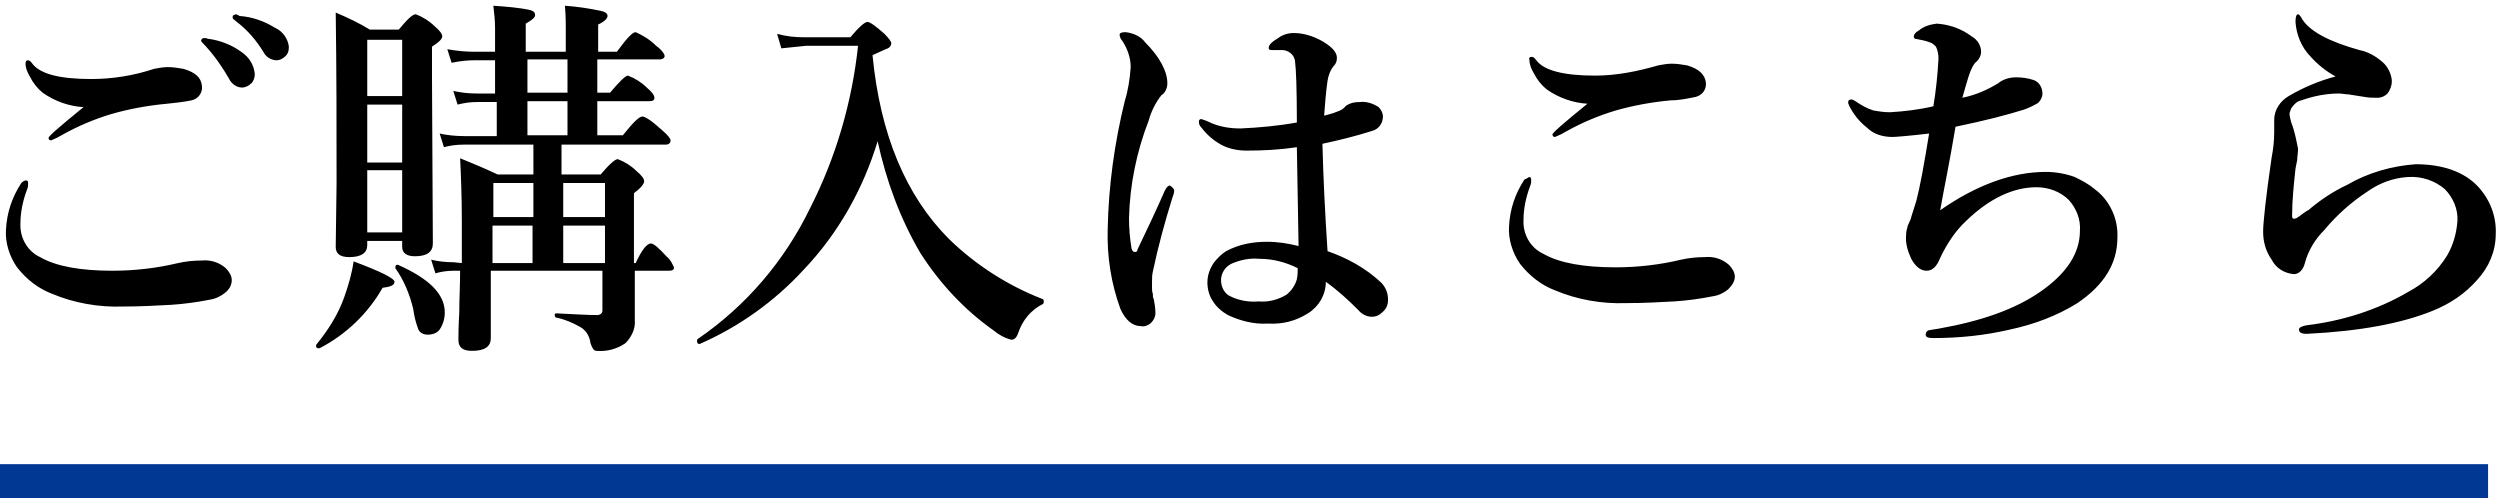 <?xml version="1.0" encoding="utf-8"?>
<!-- Generator: Adobe Illustrator 25.2.3, SVG Export Plug-In . SVG Version: 6.00 Build 0)  -->
<svg version="1.1" id="レイヤー_1" xmlns="http://www.w3.org/2000/svg" xmlns:xlink="http://www.w3.org/1999/xlink" x="0px"
	 y="0px" width="293.4px" height="58.5px" viewBox="0 0 293.4 58.5" style="enable-background:new 0 0 293.4 58.5;"
	 xml:space="preserve">
<style type="text/css">
	.st0{fill:#003894;}
</style>
<g transform="translate(-537 -6493.526)">
	<rect x="537" y="6548" class="st0" width="292" height="4"/>
	<path d="M561.6,6498.1c1.3,0.2,2.6,0.7,3.7,1.5c0.9,0.6,1.5,1.5,1.6,2.6c0,0.4-0.1,0.8-0.4,1.1c-0.3,0.3-0.7,0.5-1.1,0.5
		c-0.6,0-1.2-0.4-1.5-1c-0.8-1.4-1.7-2.7-2.8-3.9c-0.3-0.3-0.5-0.5-0.5-0.6c0-0.1,0.1-0.2,0.2-0.3c0.1,0,0.2,0,0.4,0
		C561.4,6498.1,561.5,6498.1,561.6,6498.1z M565.1,6495.4c1.5,0.1,2.9,0.6,4.2,1.4c0.9,0.4,1.5,1.3,1.6,2.2c0,0.5-0.1,0.9-0.5,1.2
		c-0.2,0.2-0.6,0.4-0.9,0.4c-0.7,0-1.3-0.4-1.6-1c-0.8-1.3-1.8-2.5-3.1-3.5c-0.4-0.3-0.5-0.4-0.5-0.5c0-0.1,0-0.2,0.1-0.3
		c0.1,0,0.2-0.1,0.3-0.1C564.9,6495.3,565,6495.3,565.1,6495.4L565.1,6495.4z M540.3,6500.6c0.1,0,0.3,0.1,0.5,0.4
		c0.9,1.2,3.2,1.8,6.9,1.8c2.5,0,5-0.4,7.4-1.2c0.5-0.1,1.1-0.2,1.6-0.2c0.6,0,1.2,0.1,1.8,0.2c1.4,0.4,2.1,1,2.2,2
		c0.1,0.8-0.4,1.5-1.2,1.7c-1,0.2-1.9,0.3-2.9,0.4c-2.2,0.2-4.4,0.6-6.5,1.2c-2,0.6-3.9,1.4-5.7,2.4c-0.5,0.3-0.9,0.5-1.4,0.7
		c-0.2,0-0.3-0.1-0.3-0.3c0-0.2,1.4-1.4,4.1-3.6c-1.7-0.1-3.4-0.7-4.8-1.7c-0.6-0.5-1.1-1.1-1.5-1.9c-0.3-0.5-0.5-1-0.5-1.5
		C540,6500.7,540.1,6500.6,540.3,6500.6z M540.1,6514.7c0.1,0,0.2,0.1,0.2,0.3c0,0.2,0,0.5-0.1,0.7c-0.5,1.3-0.8,2.7-0.8,4
		c-0.1,1.7,0.8,3.3,2.3,4c1.9,1.1,4.8,1.6,8.5,1.6c2.6,0,5.2-0.3,7.7-0.9c0.9-0.2,1.8-0.3,2.8-0.3c1-0.1,2,0.2,2.8,0.9
		c0.4,0.4,0.7,0.9,0.7,1.4c0,0.6-0.3,1.1-0.8,1.5c-0.5,0.4-1.1,0.7-1.8,0.8c-1.5,0.3-3,0.5-4.5,0.6c-1.8,0.1-3.7,0.2-5.7,0.2
		c-2.8,0.1-5.7-0.4-8.3-1.5c-1.6-0.6-3-1.7-4.1-3.1c-0.9-1.3-1.4-2.9-1.3-4.4c0.1-2,0.7-3.8,1.8-5.5
		C539.7,6514.8,539.9,6514.7,540.1,6514.7L540.1,6514.7z M591.2,6524.4c0-0.9,0-2.5,0-4.9c0-2.9-0.1-5.3-0.2-7.4
		c1.5,0.6,2.9,1.2,4.4,1.9h4.2v-3.5h-8.2c-0.8,0-1.6,0.1-2.3,0.3l-0.5-1.6c0.9,0.2,1.9,0.3,2.9,0.3h3.8v-4H593
		c-0.8,0-1.5,0.1-2.3,0.3l-0.5-1.6c0.9,0.2,1.8,0.3,2.8,0.3h2.1v-3.9h-2.4c-0.9,0-1.8,0.1-2.7,0.3l-0.5-1.6c1.1,0.2,2.1,0.3,3.2,0.3
		h2.4v-2.8c0-0.9-0.1-1.7-0.2-2.6c1.4,0.1,2.9,0.2,4.3,0.5c0.4,0.1,0.6,0.3,0.6,0.6c0,0.3-0.4,0.6-1.1,1v3.3h4.7v-2.8
		c0-0.6,0-1.4-0.1-2.6c1.4,0.1,2.8,0.3,4.2,0.6c0.5,0.1,0.8,0.3,0.8,0.6c0,0.3-0.4,0.7-1.1,1v3.2h2.2c1.1-1.5,1.8-2.3,2.2-2.3
		c0.9,0.4,1.7,0.9,2.4,1.6c0.7,0.5,1,1,1,1.2s-0.2,0.4-0.6,0.4h-7.3v3.9h1.5c1.1-1.3,1.8-2,2.1-2c0.8,0.3,1.6,0.8,2.2,1.4
		c0.6,0.5,0.9,0.9,0.9,1.2s-0.2,0.4-0.6,0.4h-6.1v4h3c1.2-1.5,1.9-2.2,2.3-2.2c0.3,0,1.1,0.5,2.3,1.6c0.7,0.6,1,1,1,1.2
		c0,0.3-0.2,0.5-0.6,0.5h-12.2v3.5h4.6c1-1.2,1.7-1.8,2-1.8c0.8,0.3,1.6,0.8,2.2,1.4c0.6,0.5,0.9,0.9,0.9,1.2c0,0.3-0.4,0.8-1.2,1.4
		v8.2h0.2c0.7-1.5,1.3-2.3,1.8-2.3c0.3,0,0.9,0.5,1.9,1.6c0.4,0.3,0.6,0.8,0.8,1.2c0,0.3-0.2,0.4-0.6,0.4h-4l0,5.8
		c0.1,1-0.4,2-1.1,2.7c-1,0.7-2.2,1-3.4,0.9c-0.3,0-0.5-0.3-0.7-0.9c-0.1-0.8-0.5-1.5-1.2-1.9c-0.9-0.5-1.8-0.9-2.8-1.1
		c-0.1,0-0.2-0.1-0.2-0.3c0-0.2,0.1-0.2,0.2-0.2c2.1,0.1,3.7,0.2,4.8,0.2c0.3,0,0.6-0.2,0.6-0.5c0-0.1,0-0.1,0-0.2v-4.5h-13.1v7.9
		c0,1-0.7,1.5-2.2,1.5c-1.1,0-1.6-0.4-1.6-1.3c0-0.4,0-1.5,0.1-3.2c0-1.6,0.1-3.2,0.1-4.9h-0.8c-0.7,0-1.4,0.1-2.1,0.3l-0.5-1.6
		c0.8,0.2,1.7,0.3,2.6,0.3L591.2,6524.4z M594.8,6524.4h4.7v-4.4h-4.7V6524.4z M608,6524.4v-4.4h-4.9v4.4H608z M608,6519v-4h-4.9v4
		H608z M603.6,6509.4v-4h-4.7v4H603.6z M599.6,6515h-4.7v4h4.7V6515z M603.6,6500.5h-4.7v3.9h4.7V6500.5z M584.2,6521.8h-4.1v0.5
		c0,0.9-0.7,1.4-2.1,1.4c-1.1,0-1.6-0.4-1.6-1.2l0.1-7.4c0-6.6,0-13.3-0.1-20.1c1.4,0.6,2.7,1.2,4,2h3.4c1-1.2,1.6-1.8,2-1.8
		c0.8,0.3,1.6,0.8,2.2,1.4c0.6,0.5,0.9,0.9,0.9,1.2c0,0.3-0.4,0.7-1.2,1.2v3.8l0.1,19.3c0,1-0.7,1.5-2.1,1.5c-1,0-1.5-0.4-1.5-1.1
		L584.2,6521.8z M584.2,6520.8v-7.3h-4.1v7.3H584.2z M584.2,6512.6v-6.8h-4.1v6.8H584.2z M584.2,6504.8v-6.6h-4.1v6.6H584.2z
		 M589.2,6530.2c0,0.7-0.2,1.4-0.6,2c-0.3,0.4-0.8,0.6-1.4,0.6c-0.5,0-0.9-0.2-1.1-0.6c-0.3-0.8-0.5-1.6-0.6-2.4
		c-0.4-1.7-1.1-3.4-2.1-4.8c0,0,0-0.1,0-0.1c0-0.2,0.1-0.3,0.2-0.3c0,0,0,0,0.1,0C587.3,6526.2,589.2,6528,589.2,6530.2z
		 M583.3,6526.6c0,0.4-0.5,0.6-1.4,0.7c-1.7,3-4.3,5.5-7.4,7.1c0,0,0,0-0.1,0c-0.2,0-0.3-0.1-0.3-0.2c0,0,0-0.1,0-0.1
		c0,0,0-0.1,0-0.1c1.4-1.7,2.6-3.6,3.3-5.6c0.5-1.4,0.9-2.8,1.1-4.2C581.7,6525.4,583.3,6526.2,583.3,6526.6z M659.4,6529.2
		c-1.4,0.7-2.4,1.9-2.9,3.4c-0.2,0.6-0.5,0.8-0.8,0.8c-0.8-0.2-1.5-0.6-2.1-1.1c-3.4-2.4-6.3-5.5-8.6-9.1c-2.4-4.1-4-8.5-5-13.1
		c-1.7,5.6-4.6,10.8-8.7,15.1c-3.4,3.7-7.6,6.7-12.2,8.7h0c-0.2,0-0.3-0.1-0.3-0.4c0-0.1,0-0.1,0.1-0.2c5.7-3.9,10.2-9.2,13.2-15.4
		c3-5.9,4.9-12.4,5.6-19h-6.1c-1,0.1-1.9,0.2-2.9,0.3l-0.5-1.7c1.1,0.3,2.1,0.4,3.2,0.4h5.4c1-1.2,1.7-1.8,2-1.8c0.3,0,1,0.5,2,1.4
		c0.5,0.5,0.8,0.9,0.8,1.1c0,0.3-0.2,0.5-0.4,0.6c-0.3,0.1-0.9,0.4-1.8,0.8c0.9,9.3,3.9,16.5,9,21.6c3.1,3,6.8,5.4,10.9,7
		c0.1,0,0.2,0.1,0.2,0.3C659.5,6529,659.5,6529.1,659.4,6529.2L659.4,6529.2z M692.8,6523c2.3,0.8,4.5,2,6.3,3.7
		c0.5,0.5,0.8,1.2,0.8,2c0,0.6-0.2,1.1-0.7,1.5c-0.3,0.3-0.7,0.5-1.2,0.5c-0.6,0-1.2-0.3-1.6-0.8c-1.2-1.2-2.4-2.3-3.8-3.3
		c0,1.5-0.8,2.9-2.1,3.7c-1.4,0.9-3,1.3-4.7,1.2c-1.6,0.1-3.2-0.3-4.7-1c-0.7-0.4-1.4-1-1.8-1.7c-0.4-0.6-0.6-1.4-0.6-2.1
		c0-0.9,0.3-1.7,0.8-2.4c0.4-0.5,0.9-1,1.4-1.3c1.5-0.8,3.1-1.1,4.8-1.1c1.3,0,2.5,0.2,3.7,0.5l-0.2-11.6c-2,0.3-3.9,0.4-5.9,0.4
		c-1,0-2.1-0.2-3-0.7c-0.9-0.5-1.7-1.2-2.3-2c-0.2-0.2-0.3-0.4-0.3-0.7c0-0.2,0.1-0.3,0.3-0.3c0.3,0.1,0.6,0.2,0.8,0.3
		c1.2,0.6,2.5,0.8,3.8,0.8c2.2-0.1,4.4-0.3,6.6-0.7c0-4-0.1-6.3-0.2-7c0-0.8-0.6-1.4-1.4-1.5c-0.3,0-0.6,0-0.9,0l-0.5,0
		c-0.2,0-0.3-0.1-0.3-0.2c0,0,0-0.1,0-0.1c0-0.3,0.4-0.7,1.1-1.1c0.5-0.4,1.2-0.6,1.8-0.6c1.1,0,2.1,0.3,3.1,0.8
		c1.3,0.7,2,1.4,2,2.1c0,0.4-0.1,0.7-0.4,1c-0.4,0.5-0.6,1.1-0.7,1.7c-0.2,1.4-0.3,2.8-0.4,4.1c0.3-0.1,0.9-0.2,1.6-0.5
		c0.3-0.1,0.7-0.3,0.9-0.6c0.5-0.4,1.1-0.5,1.7-0.5c0.8-0.1,1.6,0.2,2.2,0.6c0.3,0.3,0.5,0.7,0.5,1.1c0,0.8-0.5,1.5-1.3,1.7
		c-1.9,0.6-3.9,1.1-5.8,1.5C692.3,6514.3,692.5,6518.5,692.8,6523z M689.3,6525c-1.4-0.7-2.9-1.1-4.5-1.1c-1.1-0.1-2.1,0.1-3.1,0.5
		c-0.8,0.3-1.4,1.1-1.4,2c0,0.8,0.4,1.6,1.1,1.9c1,0.5,2.2,0.7,3.3,0.6c1.2,0.1,2.3-0.2,3.3-0.8c0.6-0.5,1-1.1,1.2-1.8
		C689.3,6525.8,689.3,6525.4,689.3,6525z M674.8,6515.9c0,0.3-0.1,0.5-0.2,0.8c-0.9,2.9-1.7,5.8-2.3,8.7c-0.1,0.4-0.1,0.8-0.1,1.3
		v0.6c0,0.2,0,0.5,0.1,0.7c0,0.3,0,0.5,0.1,0.6c0.1,0.5,0.2,1.1,0.2,1.7c0,0.4-0.2,0.8-0.5,1.1c-0.3,0.3-0.8,0.5-1.2,0.4
		c-1,0-1.8-0.7-2.4-2c-1.1-3-1.6-6.2-1.5-9.4c0.1-5.1,0.8-10.1,2-15c0.4-1.3,0.6-2.6,0.7-4c0-1.1-0.4-2.2-1-3.1
		c-0.2-0.2-0.3-0.5-0.3-0.7c0-0.2,0.2-0.3,0.7-0.3c0.9,0.1,1.8,0.5,2.3,1.2c1.7,1.7,2.6,3.4,2.6,4.8c0,0.5-0.2,1.1-0.7,1.4
		c-0.7,0.9-1.2,1.9-1.5,3c-1.4,3.6-2.2,7.5-2.3,11.4c0,1.2,0.1,2.4,0.3,3.6c0.1,0.3,0.2,0.4,0.4,0.4c0.2,0,0.3-0.1,0.3-0.3
		c1.1-2.3,2.2-4.6,3.2-6.9c0.2-0.4,0.4-0.6,0.6-0.6C674.6,6515.5,674.8,6515.7,674.8,6515.9C674.8,6515.9,674.8,6515.9,674.8,6515.9
		z M716.8,6500.2c0.1,0,0.3,0.1,0.5,0.4c0.9,1.2,3.2,1.8,6.9,1.8c2.5,0,5-0.5,7.4-1.2c0.5-0.1,1.1-0.2,1.6-0.2
		c0.6,0,1.2,0.1,1.8,0.2c1.4,0.4,2.1,1.1,2.2,2c0.1,0.8-0.4,1.5-1.2,1.7c-1,0.2-1.9,0.4-2.9,0.4c-2.2,0.2-4.4,0.6-6.5,1.2
		c-2,0.6-3.9,1.4-5.7,2.4c-0.5,0.3-0.9,0.5-1.4,0.7c-0.2,0-0.3-0.1-0.3-0.3c0-0.2,1.4-1.4,4.1-3.6c-1.7-0.1-3.4-0.7-4.8-1.7
		c-0.6-0.5-1.1-1.1-1.5-1.9c-0.3-0.5-0.5-1-0.5-1.5C716.4,6500.3,716.5,6500.2,716.8,6500.2L716.8,6500.2z M716.5,6514.3
		c0.1,0,0.2,0.1,0.2,0.3c0,0.2,0,0.5-0.1,0.7c-0.5,1.3-0.8,2.7-0.8,4c-0.1,1.7,0.8,3.3,2.3,4c1.9,1.1,4.8,1.6,8.5,1.6
		c2.6,0,5.2-0.3,7.7-0.9c0.9-0.2,1.8-0.3,2.8-0.3c1-0.1,2,0.2,2.8,0.9c0.4,0.4,0.7,0.9,0.7,1.4c0,0.6-0.4,1.1-0.8,1.5
		c-0.5,0.4-1.1,0.7-1.8,0.8c-1.5,0.3-3,0.5-4.5,0.6c-1.8,0.1-3.7,0.2-5.7,0.2c-2.8,0.1-5.7-0.4-8.3-1.5c-1.6-0.6-3-1.7-4.1-3.1
		c-0.9-1.3-1.4-2.9-1.3-4.4c0.1-2,0.7-3.8,1.8-5.5C716.2,6514.5,716.4,6514.3,716.5,6514.3L716.5,6514.3z M764.7,6518.2
		c4.3-3,8.5-4.5,12.4-4.5c1.1,0,2.3,0.2,3.4,0.6c0.8,0.4,1.6,0.8,2.3,1.4c1.8,1.3,2.8,3.5,2.7,5.7c0,3.1-1.6,5.6-4.7,7.7
		c-2.4,1.5-5.1,2.5-7.9,3.1c-3,0.7-6,1-9,1c-0.6,0-0.9-0.1-0.9-0.4c0-0.2,0.1-0.4,0.3-0.5c0,0,0.5-0.1,1.2-0.2
		c5.1-0.9,9-2.3,11.9-4.3c3.2-2.2,4.7-4.6,4.7-7.2c0.1-1.3-0.4-2.6-1.3-3.6c-1-1-2.4-1.5-3.8-1.5c-2.7,0-5.5,1.3-8.2,3.9
		c-1.3,1.2-2.3,2.7-3.1,4.4c-0.4,1-0.9,1.5-1.6,1.5c-0.7,0-1.3-0.5-1.8-1.4c-0.4-0.9-0.7-1.8-0.6-2.8c0-0.4,0.1-0.7,0.2-1.1
		c0.2-0.5,0.4-0.8,0.4-1c0.2-0.6,0.4-1.3,0.6-1.9c0.4-1.5,0.9-4.2,1.5-7.9c-2.6,0.3-4,0.4-4.3,0.4c-1.1,0-2.2-0.3-3-1.1
		c-0.9-0.7-1.6-1.6-2.1-2.6c0-0.1-0.1-0.2-0.1-0.3c0-0.3,0.1-0.4,0.4-0.4c0.2,0,0.4,0.2,0.6,0.3c0.6,0.4,1.3,0.8,2,1
		c0.6,0.1,1.2,0.2,1.9,0.2c1.7-0.1,3.4-0.3,5.1-0.7c0.3-1.8,0.5-3.7,0.6-5.6c0-0.5-0.1-1-0.3-1.4c-0.2-0.2-0.4-0.4-0.7-0.5
		c-0.5-0.2-1.1-0.3-1.6-0.4c-0.2,0-0.3-0.1-0.3-0.3c0-0.2,0.2-0.5,0.6-0.7c0.6-0.5,1.3-0.7,2.1-0.8c1.5,0.1,2.9,0.6,4.1,1.5
		c0.7,0.4,1.1,1.1,1.1,1.8c0,0.5-0.3,1-0.7,1.3c-0.4,0.5-0.6,1.1-0.8,1.7c-0.2,0.6-0.4,1.4-0.7,2.4c1.5-0.3,2.9-0.9,4.2-1.7
		c0.6-0.5,1.4-0.7,2.1-0.7c0.7,0,1.4,0.1,2,0.3c0.7,0.2,1.1,0.9,1.1,1.6c0,0.4-0.2,0.8-0.5,1.1c-0.5,0.3-1.1,0.6-1.7,0.8
		c-1.9,0.6-4.6,1.3-8,2C765.8,6512.6,765.1,6515.9,764.7,6518.2z M812.5,6515.2c2.4-1.4,5.2-2.2,8-2.4c3.2,0,5.7,0.9,7.3,2.6
		c1.4,1.5,2.2,3.5,2.1,5.6c0,2-0.8,3.9-2.2,5.4c-1.4,1.6-3.2,2.8-5.2,3.6c-3.7,1.5-8.6,2.4-14.7,2.7h-0.2c-0.5,0-0.8-0.2-0.8-0.5
		c0-0.2,0.3-0.4,0.9-0.5c4.2-0.5,8.3-1.8,11.9-3.9c1.9-1,3.5-2.5,4.6-4.3c0.7-1.2,1.1-2.6,1.2-4c0.1-1.4-0.5-2.8-1.5-3.8
		c-1.2-1-2.7-1.5-4.3-1.4c-1.7,0.1-3.3,0.7-4.6,1.6c-2,1.3-3.7,2.8-5.2,4.6c-1.1,1.1-1.9,2.4-2.3,3.9c-0.2,0.8-0.7,1.3-1.3,1.3
		c-1.1-0.1-2.1-0.7-2.6-1.7c-0.7-1-1-2.1-1-3.3c0-1,0.3-3.9,1-8.7c0.2-1,0.3-2,0.3-3v-1.4c0-1.2,0.7-2.2,1.7-2.8
		c1.7-1,3.6-1.8,5.5-2.3c-1.1-0.6-2.1-1.4-2.9-2.3c-1.1-1.1-1.7-2.6-1.8-4.1c0-0.6,0.1-0.9,0.3-0.9c0.1,0,0.3,0.2,0.5,0.6
		c0.9,1.4,3.1,2.6,6.7,3.6c1,0.2,1.9,0.7,2.7,1.4c0.6,0.5,1,1.3,1.1,2.1v0.2c0,0.5-0.2,1-0.5,1.4c-0.3,0.3-0.7,0.5-1.2,0.5
		c-0.5,0-1,0-1.5-0.1c-0.6-0.1-1.3-0.2-1.9-0.3c-0.4,0-0.7-0.1-1.1-0.1c-1.5,0-3,0.3-4.4,0.8c-0.5,0.1-0.8,0.4-1.1,0.8
		c-0.2,0.2-0.2,0.5-0.3,0.7c0,0.4,0.1,0.7,0.2,1.1c0.4,1,0.6,2.1,0.8,3.1c0,0.4-0.1,0.9-0.1,1.3c-0.1,0.6-0.2,0.9-0.2,1
		c-0.2,1.9-0.4,3.7-0.4,5.6c0,0.2,0.1,0.3,0.2,0.3c0.2,0,0.4-0.1,0.5-0.2c0.2-0.1,0.4-0.3,0.7-0.5l0.3-0.2c0.1-0.1,0.2-0.1,0.2-0.1
		C809.3,6517,810.8,6516,812.5,6515.2L812.5,6515.2z"/>
</g>
</svg>
